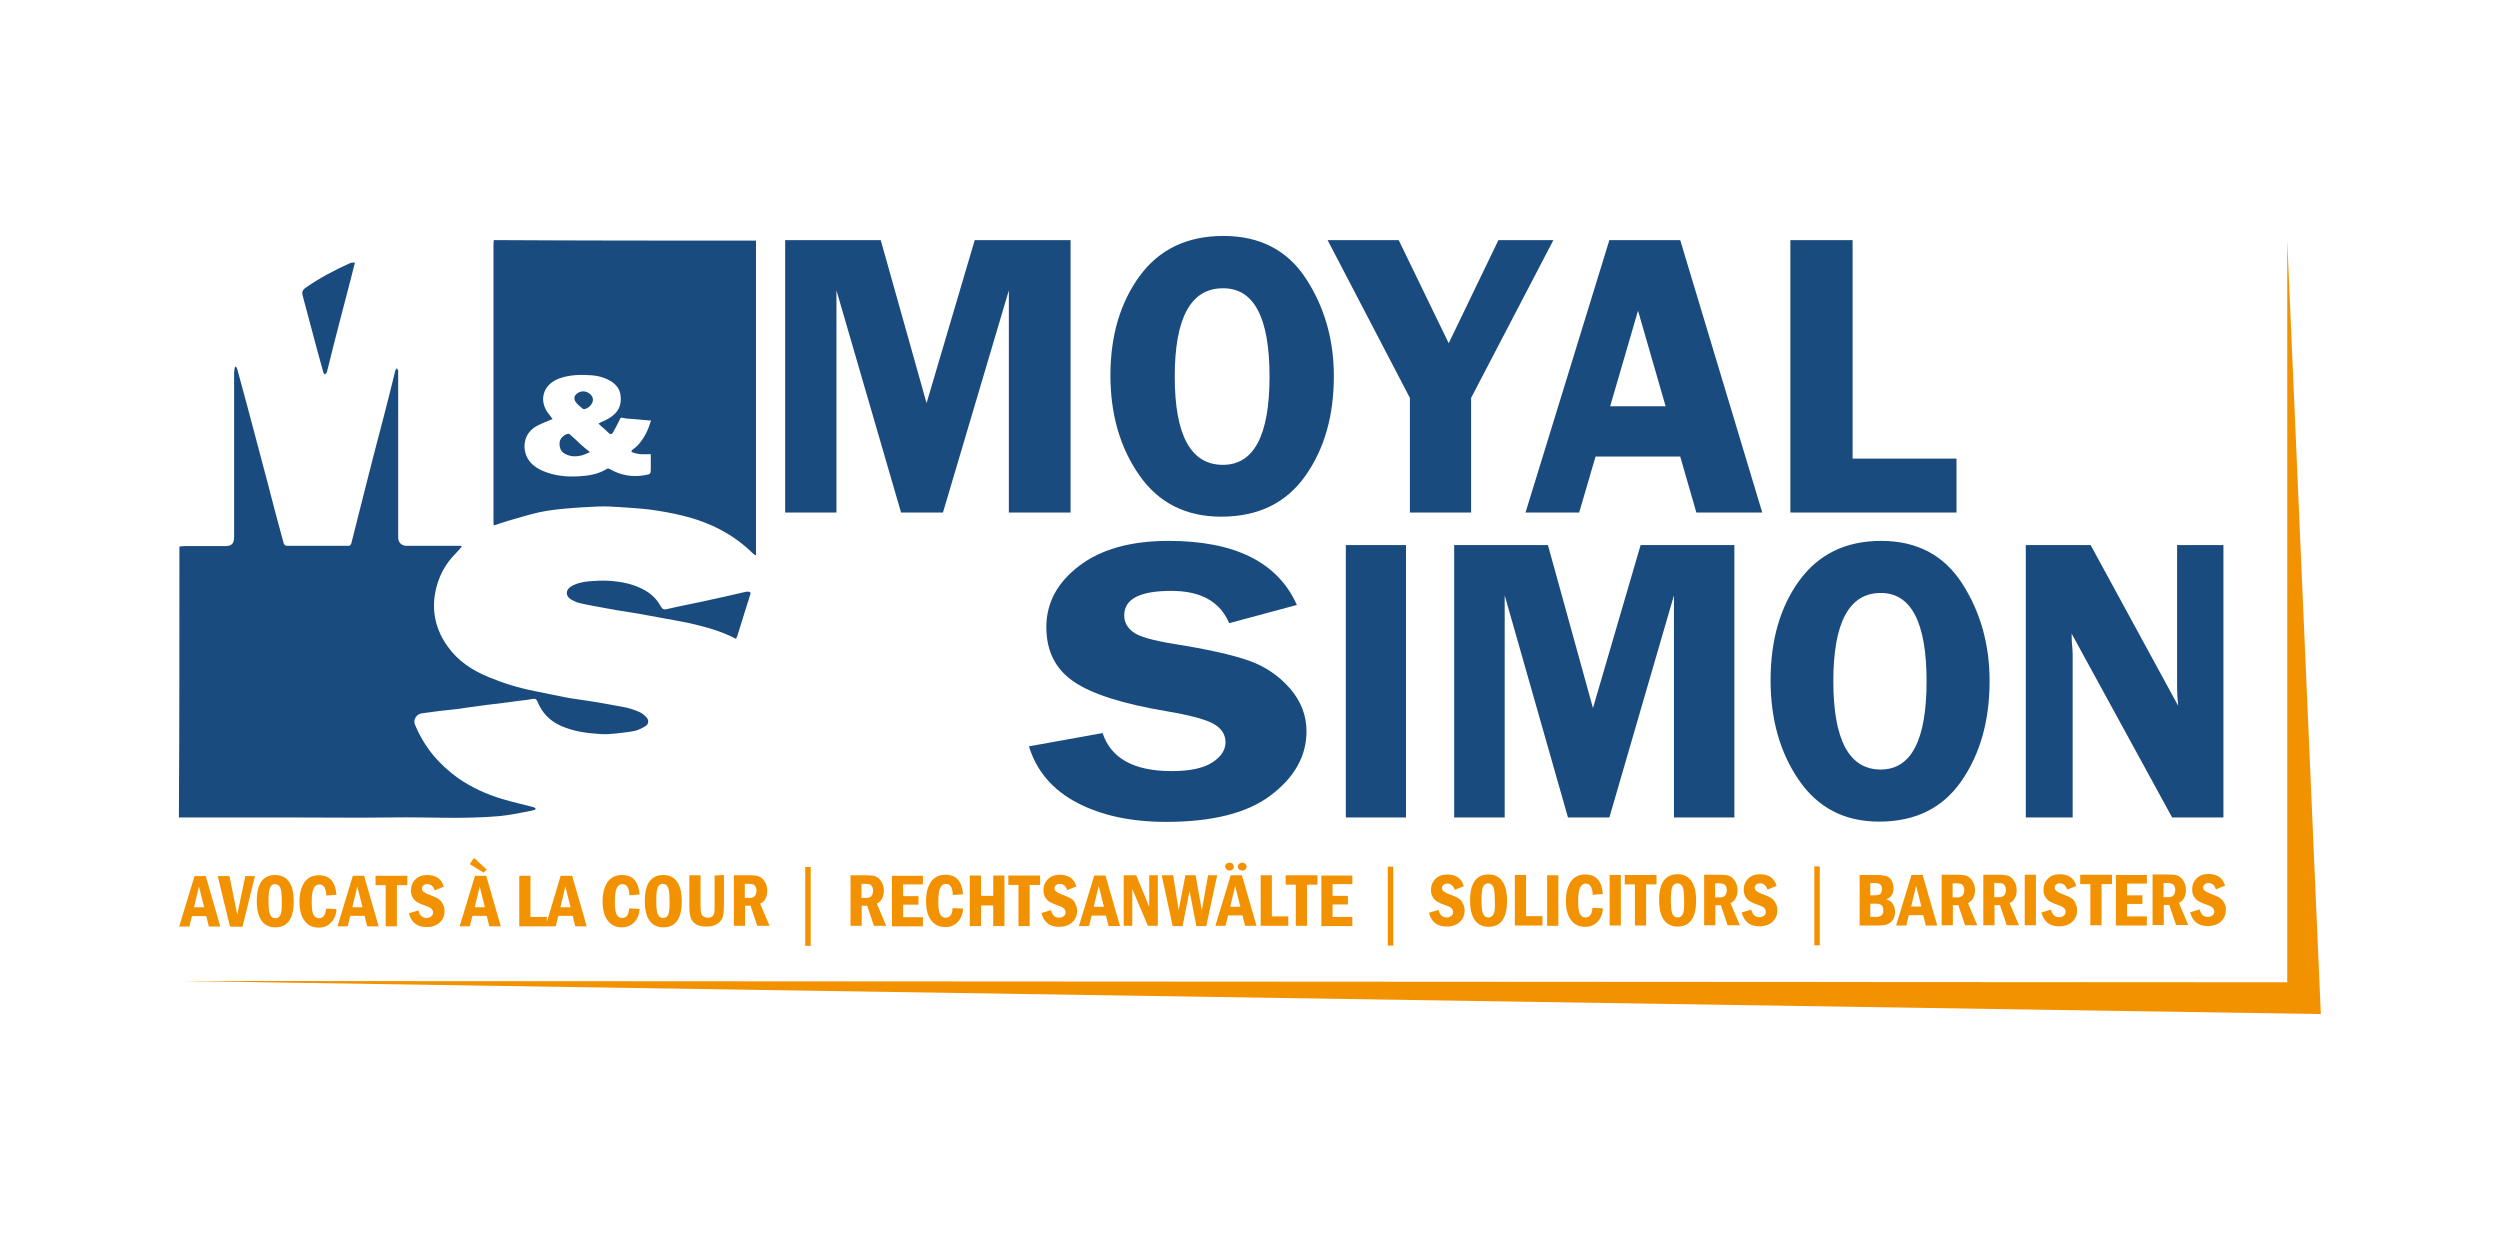 <svg xmlns="http://www.w3.org/2000/svg" viewBox="0 0 960 480" enable-background="new 0 0 960 480"><path d="M68.9 209.9c.6-.1 1.2-.2 1.8-.2h15.6c2.7 0 3.6-.9 3.6-3.6v-63c0-.7.2-1.4.3-2.2.1 0 .3 0 .4-.1.2.3.4.6.5.9l3.9 14.4c1.8 6.6 3.5 13.3 5.3 20 1.8 6.7 3.6 13.5 5.3 20.2l3.3 12.2c.2.7.6 1.1 1.5 1.1h23.4c.7 0 .9-.4 1.1-.9l5.5-21.8c2.2-8.8 4.5-17.5 6.8-26.3 1.6-6.1 3.1-12.2 4.6-18.3.1-.3.4-.6.6-.9.2.4.5.7.5 1.1v63.9c0 1.9 1.3 3.2 3.2 3.2h21l.2.3c-.7.8-1.3 1.6-2 2.3-4.4 4.3-7.1 9.5-8.2 15.5-1.3 7.4.3 14.2 4.7 20.4 4 5.7 9.5 9.3 15.8 11.9 5.8 2.4 11.7 4.2 17.8 5.4l11.3 2.3c3.6.7 7.3 1.1 10.9 1.7 4.3.7 8.6 1.5 12.8 2.3 1.8.4 3.5 1 5.1 1.7 1 .4 1.9 1.2 2.7 2 1 1.1 1 2.6-.3 3.4-1.3.8-2.8 1.6-4.3 1.9-2.4.5-5 .7-7.5 1-1.7.2-3.5.3-5.2.2-5.4-.3-10.6-1-15.6-3.2-4.2-1.9-7.2-5-8.9-9.3-.4-.9-.8-1.2-1.9-1-2.4.5-4.8.6-7.3 1l-7.8 1c-1.8.2-3.6.4-5.5.7-2.6.3-5.1.7-7.7 1.1l-5.4.6c-1.9.2-3.7.4-5.6.7l-3.1.4c-2 .2-3.5 2.3-2.8 4.2 1.7 4.2 4 8.1 6.9 11.7 2.8 3.4 6.1 6.4 9.7 9 5.2 3.6 10.9 6.2 16.9 8 4 1.2 8.1 2.1 12.2 3.2.3.1.5.4.8.6-.3.2-.5.5-.8.5-2.7.6-5.4 1.1-8.2 1.6-1.7.3-3.4.5-5.1.7-13.6 1.2-27.3.3-40.9.5-13.7.2-27.4 0-41.1 0h-41c.2-34.5.2-69.2.2-104zm221.4-117.5v120.9c-.5-.3-.8-.4-1-.6-7.6-7.6-16.9-12.2-27.2-14.7-4-1-8.1-1.7-12.3-2.3-4-.5-8.1-.7-12.2-1-2.7-.2-5.4-.3-8-.2-4.1.2-8.3.4-12.4.8-3.4.3-6.8.7-10.1 1.4-4.1.9-8 2.2-12 3.3-1.8.5-3.6 1.2-5.5 1.8 0-.5-.1-.9-.1-1.2v-105.9c0-.8 0-1.7.1-2.5 33.6.2 67.1.2 100.7.2zm-40.3 69.1c-2.4-.2-4.7-.4-6.9-.6-1.2-.1-2.5-.1-3.7-.4-1-.3-1.2 0-1.5.8-.8 1.7-1.7 3.3-2.6 4.9-.4.6-.9.7-1.5.1-1-1-2.1-1.9-3.1-2.8-.3-.3-.6-.6-.9-.8l1-.6 1.2-.5c4.1-1.9 6.9-4.6 6.3-9.6-.2-2.2-1.3-3.9-3.1-5.2-2.4-1.7-5.3-2.5-8.2-2.7-4-.3-8-.2-11.9 1.1-7 2.4-8.4 9.1-4.1 14.1.4.5.7 1 1.2 1.6-.3.1-.5.2-.7.3-1.9.8-3.8 1.5-5.6 2.5-4 2.3-5.4 6.7-3.9 11 1.2 3.2 3.7 4.9 6.6 6.2 4.4 1.8 8.9 2.3 13.6 2 3.9-.2 7.6-.8 10.9-2.9.2-.1.7-.1 1 .1 4.2 2.4 8.6 3.2 13.3 2.4 2.5-.4 2.5-.4 2.5-2.9v-5.2c-1.5 0-2.8.1-4.1 0-.9-.1-1.8-.3-2.7-.6-.8-.2-.8-.7-.1-1.2.7-.5 1.3-1 1.9-1.6 2.5-2.7 4-5.9 5.1-9.5zm32.6 83.8c-5.9-3.1-12.1-4.7-18.3-6.1-3.2-.7-6.4-1.2-9.6-1.8l-8.7-1.6-9.2-1.5c-3-.5-5.9-1.1-8.8-1.6-2-.4-3.9-.7-5.8-1.2-1-.3-2-.8-2.9-1.3-2.2-1.3-2.2-3.7 0-5 2.2-1.3 4.7-1.8 7.1-2 2.4-.2 4.8-.3 7.1-.2 5 .3 9.8 1.2 14.2 3.7 2.6 1.5 4.6 3.5 6 6.1.6 1 1.1 1.4 2.4 1.1 4.5-1.1 9.1-1.9 13.6-2.9 5.5-1.2 11-2.4 16.5-3.7.4-.1.8-.1 1.2-.1.7.1 1 .3.7 1.1-1.7 5.3-3.3 10.6-5 16-.1.3-.3.6-.5 1zm-146.3-144.5c-1 4.1-2 7.9-3 11.7l-3.1 11.9c-1.6 6.1-3.1 12.2-4.6 18.2 0 .2-.1.4-.2.5-.2.3-.4.5-.6.7-.2-.2-.5-.4-.6-.7l-2-7.2-5.9-22.1c-.5-1.7-.2-2.4 1.2-3.4 5.3-3.7 11-6.7 17-9.4.5-.2 1-.1 1.8-.2zm90.1 72.9c-1 .4-2 .9-3.1 1.2-2.1.5-4.1.5-6.1-.5-1.8-.9-2.5-2.4-2.3-4.6.1-1.3 1.6-2.9 3.1-3.2.2-.1.6 0 .8.2 1.3 1.1 2.5 2.2 3.7 3.4 1.2 1.1 2.5 2.2 3.8 3.2.1 0 .1.1.1.3zm1.3-20.3c.1 1.6-1.8 3.6-3.4 3.7-.2 0-.5-.1-.6-.2-.9-.8-1.9-1.5-2.6-2.5-.4-.5-.6-1.3-.5-1.9.3-1.4 2.3-2.4 3.8-2.2 1.8.3 3.2 1.6 3.3 3.1z" fill="#1A4B7E"/><path fill="#F39200" d="M891.2 389.4l-822.3-12.7 809.4.5v-284.8z"/><path d="M74.7 336.4l-5.9 19.4h3.9l1-4h5.5l1 4h4.4l-5.6-19.4h-4.3zm-.2 12l1.9-8 2 8h-3.9zm16.6 2.8l-3-14.8h-4.5l4.7 19.4 4.8.1 4.8-19.5h-3.7l-3.1 14.8zm14.6-15.2c-4.7 0-7.1 3.3-7.1 10 0 3.3.6 5.8 1.8 7.5 1.2 1.7 3 2.6 5.3 2.6 4.7 0 7.1-3.3 7.1-10 0-3.3-.6-5.8-1.8-7.5-1.2-1.7-3-2.6-5.3-2.6zm2 15.3c-.4.9-1.1 1.3-2 1.3-.9 0-1.5-.4-2-1.4-.4-.9-.6-2.6-.6-5.2s.2-4.3.6-5.2c.4-.9 1.1-1.3 1.9-1.3.9 0 1.5.4 2 1.3.4.9.6 2.6.6 5.2.1 2.7-.1 4.4-.5 5.3zm14.9 1.3c-1 0-1.7-.4-2.2-1.3-.5-.9-.7-2.5-.7-4.9 0-2.7.3-4.5.8-5.4.5-.9 1.2-1.4 2.1-1.4 1.7 0 2.6 1.4 2.7 4.3l3.9-.3c-.4-5-2.6-7.5-6.7-7.5-2.5 0-4.3.9-5.6 2.7-1.2 1.8-1.9 4.2-1.9 7.4 0 3.1.6 5.6 1.9 7.3 1.3 1.8 3.1 2.7 5.5 2.7 2 0 3.6-.7 4.8-2 1.2-1.3 1.9-3 2-5.1l-4-.2c-.2 2.4-1.1 3.7-2.6 3.7zm12.9-16.3l-5.9 19.4h3.9l1-4h5.5l1 4h4.4l-5.6-19.4h-4.3zm-.2 12.1l1.9-8 2 8h-3.9zm21.1-12.1h-12.2v3.6h3.9v15.8h4.3v-15.8h4v-3.6zm12 8.9c-.7-.5-1.7-.9-3-1.4-1.4-.5-2.3-1-2.7-1.3-.4-.3-.7-.8-.7-1.3s.2-.9.6-1.2c.4-.4.9-.5 1.5-.5 1.3 0 2.3.8 2.8 2.4l3.5-1.4c-.8-3-3-4.5-6.4-4.5-1.9 0-3.4.6-4.5 1.7s-1.7 2.5-1.7 4.3c0 1 .2 1.9.7 2.7.5.8 1.1 1.4 1.8 1.8.7.4 1.9.9 3.3 1.4 1.2.4 1.9.8 2.2 1.2.3.4.5.8.5 1.3 0 .6-.2 1.1-.7 1.5-.5.4-1.1.6-1.8.6-1.6 0-2.7-1-3.1-2.9l-3.7 1.1c1 3.6 3.2 5.3 6.8 5.3 2.1 0 3.8-.6 5-1.7 1.3-1.2 1.9-2.6 1.9-4.5 0-1-.2-1.9-.7-2.7-.3-.8-.9-1.4-1.6-1.9zm18.5-11.3l-4.9-4.5-1.6 2.4 5.3 3.3 1.2-1.2zm-4.5 2.4l-5.9 19.4h3.9l1-4h5.5l1 4h4.4l-5.6-19.4h-4.3zm-.1 12.1l1.9-8 2 8h-3.9zm33-12.1l-5.3 17.7v-1.9h-6.3v-15.8h-4.3v19.4h14l1-4h5.5l1 4h4.4l-5.6-19.4h-4.4zm-.1 12.1l1.9-8 2 8h-3.9zm23.8 4.1c-1 0-1.7-.4-2.2-1.3-.5-.9-.7-2.5-.7-4.9 0-2.7.3-4.5.8-5.4.5-.9 1.2-1.4 2.1-1.4 1.7 0 2.6 1.4 2.7 4.3l3.9-.3c-.4-5-2.6-7.5-6.7-7.5-2.5 0-4.3.9-5.6 2.7-1.2 1.8-1.9 4.2-1.9 7.4 0 3.1.6 5.6 1.9 7.3 1.3 1.8 3.1 2.7 5.5 2.7 2 0 3.6-.7 4.8-2s1.9-3 2-5.1l-4-.2c-.1 2.4-1 3.7-2.6 3.7zm15.7-16.5c-4.7 0-7.1 3.3-7.1 10 0 3.3.6 5.8 1.8 7.5 1.2 1.7 3 2.6 5.3 2.6 4.7 0 7.1-3.3 7.1-10 0-3.3-.6-5.8-1.8-7.5-1.3-1.8-3-2.6-5.3-2.6zm1.9 15.2c-.4.9-1.1 1.3-2 1.3-.9 0-1.5-.4-2-1.4-.4-.9-.6-2.6-.6-5.2s.2-4.3.6-5.2c.4-.9 1.1-1.3 1.9-1.3.9 0 1.5.4 2 1.3.4.9.6 2.6.6 5.2.1 2.7-.1 4.4-.5 5.3zm17.8-15v11.1c0 1.6 0 2.7-.1 3.2-.1.6-.4 1-.8 1.4-.4.4-1 .5-1.7.5s-1.2-.2-1.7-.5-.8-.8-.9-1.4c-.1-.6-.2-1.7-.2-3.3v-11.1h-4.3v11.1c0 2.6.2 4.4.6 5.4.4 1 1.1 1.8 2.1 2.4 1 .6 2.3.8 4 .8 1.8 0 3.2-.4 4.3-1.2 1-.8 1.7-1.7 1.9-2.8.3-1.1.4-2.7.4-4.9v-10.9l-3.6.2zm20.2 5.8c0-1-.2-2-.6-2.8-.4-.8-.9-1.5-1.5-2s-1.3-.8-1.9-.9c-.6-.1-1.5-.2-2.7-.2h-6.1v19.4h4.3v-7.7h2.1l2.6 7.7h4.7l-3.6-8.5c1.8-.8 2.7-2.5 2.7-5zm-6.7 2.8h-1.9v-5.4h1.7c.6 0 1.1.1 1.5.2.3.1.6.4.9.8.2.4.4.9.4 1.6-.1 1.9-.9 2.8-2.6 2.8zm21.3-11.9v30.3h2.1v-30.3h-2.1zm30.2 9.1c0-1-.2-2-.6-2.8-.4-.8-.9-1.5-1.5-2s-1.3-.8-1.9-.9c-.6-.1-1.5-.2-2.7-.2h-6.1v19.4h4.3v-7.7h2.1l2.6 7.7h4.7l-3.6-8.5c1.8-.9 2.7-2.6 2.7-5zm-6.7 2.8h-1.9v-5.4h1.7c.6 0 1.1.1 1.5.2.3.1.6.4.9.8.2.4.4.9.4 1.6-.1 1.9-.9 2.8-2.6 2.8zm14.1 7.4v-4.8h5.9v-3.3h-5.9v-4.5h7.6v-3.3h-11.9v19.4h11.9v-3.5h-7.6zm16.4.2c-1 0-1.7-.4-2.2-1.3-.5-.9-.7-2.5-.7-4.9 0-2.7.3-4.5.8-5.4.5-.9 1.2-1.4 2.1-1.4 1.7 0 2.6 1.4 2.7 4.3l3.9-.3c-.4-5-2.6-7.5-6.7-7.5-2.5 0-4.3.9-5.6 2.7-1.2 1.8-1.9 4.2-1.9 7.4 0 3.1.6 5.6 1.9 7.3 1.3 1.8 3.1 2.7 5.5 2.7 2 0 3.6-.7 4.8-2s1.9-3 2-5.1l-4-.2c-.1 2.4-1 3.7-2.6 3.7zm18.2-16.2v7.8h-4.7v-7.8h-4.3v19.4h4.3v-7.9h4.7v7.9h4.3v-19.4h-4.3zm18 0h-12.2v3.6h3.9v15.8h4.3v-15.8h4v-3.6zm11.9 8.9c-.7-.5-1.7-.9-3-1.4-1.4-.5-2.3-1-2.7-1.3-.4-.3-.7-.8-.7-1.3s.2-.9.6-1.2c.4-.4.9-.5 1.5-.5 1.3 0 2.3.8 2.8 2.4l3.5-1.4c-.8-3-3-4.5-6.4-4.5-1.9 0-3.4.6-4.5 1.7s-1.7 2.5-1.7 4.3c0 1 .2 1.9.7 2.7.5.8 1.1 1.4 1.8 1.8.7.4 1.9.9 3.3 1.4 1.2.4 1.9.8 2.2 1.2.3.4.5.8.5 1.3 0 .6-.2 1.1-.7 1.5-.5.4-1.1.6-1.8.6-1.6 0-2.7-1-3.1-2.9l-3.7 1.1c1 3.6 3.2 5.3 6.8 5.3 2.1 0 3.8-.6 5-1.7 1.3-1.2 1.9-2.6 1.9-4.5 0-1-.2-1.9-.7-2.7-.2-.8-.8-1.4-1.6-1.9zm8.9-8.9l-5.9 19.4h3.9l1-4h5.5l1 4h4.4l-5.6-19.4h-4.3zm-.2 12l1.9-8 2 8h-3.9zm21.3-12.1v12.1l-5-12.1h-4.8v19.4h3.3v-14.1l6 14.1h3.8v-19.4h-3.3zm22.6 0l-2.4 13.5-2.4-13.5h-3.9l-2.6 13.4-2.1-13.4h-4.4l4.2 19.5h3.8l2.7-13.5 2.6 13.5h3.8l4.2-19.5h-3.5zm13.2-1.8c.4 0 .8-.1 1.1-.4.3-.3.5-.6.5-1.1 0-.4-.2-.8-.5-1.1-.3-.3-.7-.4-1.2-.4-.4 0-.8.1-1.2.4-.3.3-.5.7-.5 1.1 0 .4.2.8.5 1.1.5.2.9.4 1.3.4zm-6-.4c.3.3.7.4 1.1.4.4 0 .8-.1 1.1-.4.3-.3.5-.6.5-1.1 0-.4-.2-.8-.5-1.1-.3-.3-.7-.4-1.2-.4-.4 0-.8.1-1.2.4-.3.3-.5.7-.5 1.1.2.4.4.8.7 1.1zm1.5 2.2l-5.9 19.4h3.9l1-4h5.5l1 4h4.4l-5.6-19.4h-4.3zm-.2 12.1l1.9-8 2 8h-3.9zm16 3.7v-15.8h-4.3v19.4h10.6v-3.6h-6.3zm17.5-15.8h-12.2v3.6h3.9v15.8h4.3v-15.8h4v-3.6zm5.8 16v-4.8h5.9v-3.3h-5.9v-4.5h7.6v-3.3h-11.9v19.4h11.9v-3.5h-7.6zm21.2-19.3v30.3h2.1v-30.3h-2.1zm27.2 12.2c-.7-.5-1.7-.9-3-1.4-1.4-.5-2.3-1-2.7-1.3-.4-.3-.7-.8-.7-1.3s.2-.9.6-1.2c.4-.4.9-.5 1.5-.5 1.3 0 2.3.8 2.8 2.4l3.5-1.4c-.8-3-3-4.5-6.4-4.5-1.9 0-3.4.6-4.5 1.7s-1.7 2.5-1.7 4.3c0 1 .2 1.9.7 2.7.5.8 1.1 1.4 1.8 1.8.7.4 1.9.9 3.3 1.4 1.2.4 1.9.8 2.2 1.2.3.4.5.8.5 1.3 0 .6-.2 1.1-.7 1.5-.5.4-1.1.6-1.8.6-1.6 0-2.7-1-3.1-2.9l-3.7 1.1c1 3.6 3.2 5.3 6.8 5.3 2.1 0 3.8-.6 5-1.7 1.3-1.2 1.9-2.6 1.9-4.5 0-1-.2-1.9-.7-2.7-.3-.8-.8-1.4-1.6-1.9zm11.5-9.2c-4.7 0-7.1 3.3-7.1 10 0 3.3.6 5.8 1.8 7.5 1.2 1.7 3 2.6 5.3 2.6 4.7 0 7.1-3.3 7.1-10 0-3.3-.6-5.8-1.8-7.5-1.3-1.8-3-2.6-5.3-2.6zm1.9 15.2c-.4.9-1.1 1.3-2 1.3-.9 0-1.5-.4-2-1.4-.4-.9-.6-2.6-.6-5.2s.2-4.3.6-5.2c.4-.9 1.1-1.3 1.9-1.3.9 0 1.5.4 2 1.3.4.9.6 2.6.6 5.2.2 2.7 0 4.5-.5 5.3zm12.5.8v-15.8h-4.3v19.4h10.6v-3.6h-6.3zm8.1-15.7v19.4h4.3v-19.4h-4.3zm14.8 16.2c-1 0-1.7-.4-2.2-1.3-.5-.9-.7-2.5-.7-4.9 0-2.7.3-4.5.8-5.4.5-.9 1.2-1.4 2.1-1.4 1.7 0 2.6 1.4 2.7 4.3l3.9-.3c-.4-5-2.6-7.5-6.7-7.5-2.5 0-4.3.9-5.6 2.7-1.2 1.8-1.9 4.2-1.9 7.4 0 3.1.6 5.6 1.9 7.3 1.3 1.8 3.1 2.7 5.5 2.7 2 0 3.6-.7 4.8-2 1.2-1.3 1.9-3 2-5.1l-4-.2c-.1 2.4-1.1 3.7-2.6 3.7zm9.2-16.3v19.4h4.3v-19.4h-4.3zm18 0h-12.2v3.6h3.9v15.8h4.3v-15.8h4v-3.6zm8.1-.3c-4.7 0-7.1 3.3-7.1 10 0 3.3.6 5.8 1.8 7.5 1.2 1.7 3 2.6 5.3 2.6 4.7 0 7.1-3.3 7.1-10 0-3.3-.6-5.8-1.8-7.5-1.2-1.7-3-2.6-5.3-2.6zm2 15.3c-.4.9-1.1 1.3-2 1.3-.9 0-1.5-.4-2-1.4-.4-.9-.6-2.6-.6-5.2s.2-4.3.6-5.2c.4-.9 1.1-1.3 1.9-1.3.9 0 1.5.4 2 1.3.4.9.6 2.6.6 5.2.1 2.7-.1 4.4-.5 5.3zm21-9.2c0-1-.2-2-.6-2.8-.4-.8-.9-1.5-1.5-2s-1.3-.8-1.9-.9c-.6-.1-1.5-.2-2.7-.2h-6.1v19.4h4.3v-7.7h2.1l2.6 7.7h4.7l-3.6-8.5c1.8-.8 2.7-2.6 2.7-5zm-6.7 2.8h-1.9v-5.4h1.7c.6 0 1.1.1 1.5.2.3.1.6.4.9.8.2.4.4.9.4 1.6-.1 1.9-.9 2.8-2.6 2.8zm19.7.3c-.7-.5-1.7-.9-3-1.4-1.4-.5-2.3-1-2.7-1.3-.4-.3-.7-.8-.7-1.3s.2-.9.6-1.2c.4-.4.9-.5 1.5-.5 1.3 0 2.3.8 2.8 2.4l3.5-1.4c-.8-3-3-4.5-6.4-4.5-1.9 0-3.4.6-4.5 1.7s-1.7 2.5-1.7 4.3c0 1 .2 1.9.7 2.7.5.8 1.1 1.4 1.8 1.8.7.4 1.9.9 3.3 1.4 1.2.4 1.9.8 2.2 1.2.3.4.5.8.5 1.3 0 .6-.2 1.1-.7 1.5-.5.4-1.1.6-1.8.6-1.6 0-2.7-1-3.1-2.9l-3.7 1.1c1 3.6 3.2 5.3 6.8 5.3 2.1 0 3.8-.6 5-1.7 1.3-1.2 1.9-2.6 1.9-4.5 0-1-.2-1.9-.7-2.7-.3-.8-.9-1.4-1.6-1.9zm16.5-12.2v30.3h2.1v-30.3h-2.1zm27.6 12.6c1.9-.6 2.8-2 2.8-4.2 0-1.2-.3-2.3-.8-3.1-.5-.8-1.2-1.4-2-1.6-.8-.2-2-.4-3.5-.4h-6.7v19.4h6.7c1.6 0 2.9-.1 3.8-.4.9-.3 1.6-.9 2.2-1.7.6-.9.9-1.9.9-3.2-.1-2.5-1.2-4.1-3.4-4.8zm-6.1-6.2h1.7c1.2 0 1.9.2 2.3.7.4.5.5 1 .5 1.6 0 .6-.2 1.2-.5 1.7-.4.5-1.2.7-2.6.7h-1.4v-4.7zm2.1 13h-2.1v-5.1h2.1c1 0 1.7.2 2.2.6.5.4.7 1 .7 2 .1 1.6-.9 2.5-2.9 2.5zm13.7-16.1l-5.9 19.4h3.9l1-4h5.5l1 4h4.4l-5.6-19.4h-4.3zm-.1 12.1l1.9-8 2 8h-3.9zm24.5-6.3c0-1-.2-2-.6-2.8-.4-.8-.9-1.5-1.5-2s-1.3-.8-1.9-.9c-.6-.1-1.5-.2-2.7-.2h-6.1v19.4h4.3v-7.7h2.1l2.6 7.7h4.7l-3.6-8.5c1.8-.9 2.7-2.6 2.7-5zm-6.7 2.8h-1.9v-5.4h1.7c.6 0 1.1.1 1.5.2.3.1.6.4.9.8.2.4.4.9.4 1.6-.1 1.8-.9 2.8-2.6 2.8zm22.7-2.8c0-1-.2-2-.6-2.8-.4-.8-.9-1.5-1.5-2s-1.3-.8-1.9-.9c-.6-.1-1.5-.2-2.7-.2h-6.1v19.4h4.3v-7.7h2.1l2.6 7.7h4.7l-3.6-8.5c1.8-.9 2.7-2.6 2.7-5zm-6.7 2.7h-1.9v-5.4h1.7c.6 0 1.1.1 1.5.2.3.1.6.4.9.8.2.4.4.9.4 1.6-.1 1.9-.9 2.8-2.6 2.8zm9.8-8.6v19.4h4.3v-19.4h-4.3zm17.9 9c-.7-.5-1.7-.9-3-1.4-1.4-.5-2.3-1-2.7-1.3-.4-.3-.7-.8-.7-1.3s.2-.9.5-1.2c.4-.4.9-.5 1.5-.5 1.3 0 2.3.8 2.8 2.4l3.5-1.4c-.8-3-3-4.5-6.4-4.5-1.9 0-3.4.6-4.5 1.7s-1.7 2.5-1.7 4.3c0 1 .2 1.9.7 2.7.5.8 1.1 1.4 1.8 1.8.7.4 1.9.9 3.3 1.4 1.2.4 1.9.8 2.2 1.2.3.4.5.8.5 1.3 0 .6-.2 1.1-.7 1.5-.5.4-1.1.6-1.8.6-1.6 0-2.7-1-3.1-2.9l-3.7 1.1c1 3.6 3.2 5.3 6.8 5.3 2.1 0 3.8-.6 5-1.7 1.3-1.2 1.9-2.6 1.9-4.5 0-1-.2-1.9-.7-2.7-.2-.9-.8-1.5-1.5-1.9zm15.6-9h-12.2v3.6h3.9v15.8h4.3v-15.8h4v-3.6zm5.8 16v-4.8h5.9v-3.3h-5.9v-4.5h7.6v-3.3h-11.9v19.4h11.9v-3.5h-7.6zm22.6-10.2c0-1-.2-2-.6-2.8-.4-.8-.9-1.5-1.5-2s-1.3-.8-1.9-.9c-.6-.1-1.5-.2-2.7-.2h-6.1v19.4h4.3v-7.7h2.1l2.6 7.7h4.7l-3.6-8.5c1.8-.8 2.7-2.6 2.7-5zm-6.7 2.8h-1.9v-5.4h1.7c.6 0 1.1.1 1.5.2.3.1.6.4.9.8.2.4.4.9.4 1.6-.1 1.9-.9 2.8-2.6 2.8zm21.4 2.2c-.4-.8-1-1.4-1.7-1.9s-1.7-.9-3-1.4c-1.4-.5-2.3-1-2.7-1.3-.4-.3-.7-.8-.7-1.3s.2-.9.6-1.2c.4-.4.9-.5 1.5-.5 1.3 0 2.3.8 2.8 2.4l3.5-1.4c-.8-3-3-4.5-6.4-4.5-1.9 0-3.4.6-4.5 1.7s-1.7 2.5-1.7 4.3c0 1 .2 1.9.7 2.7.5.8 1.1 1.4 1.8 1.8.7.4 1.9.9 3.3 1.4 1.2.4 1.9.8 2.2 1.2.3.4.5.8.5 1.3 0 .6-.2 1.1-.7 1.5-.5.4-1.1.6-1.8.6-1.6 0-2.7-1-3.1-2.9l-3.7 1.1c1 3.6 3.2 5.3 6.8 5.3 2.1 0 3.8-.6 5-1.7 1.3-1.2 1.9-2.6 1.9-4.5.1-1-.1-1.9-.6-2.7z" fill="#F39200" class="st2"/><path d="M355.8 154.8l-17.6-62.6h-36.7v104.6h19.7v-85.3l24.8 85.3h16.1l25.3-85.3v85.3h23.7v-104.6h-36.8l-18.5 62.6zm262.2-62.6l-32.2 104.6h20.6l6.3-21.5h32.5l6.2 21.5h25.3l-31.5-104.6h-27.2zm.3 63.8l10.7-36.7 10.6 36.7h-21.3zm93.1 20.1v-83.9h-23.9v104.6h63.8v-20.7h-39.9zm-136-83.9l-19.1 39.6-19.2-39.6h-27.3l31.6 60.6v44h23.5v-44l31.6-60.6zm-74.2 90.6c7.4-10.4 11-23.2 11-38.4 0-14-3.6-26.5-10.7-37.4-7.1-10.9-17.7-16.4-31.7-16.4-13.9 0-24.6 5.1-32.1 15.3-7.5 10.2-11.3 23-11.3 38.2 0 15 3.7 27.8 11.1 38.4 7.4 10.6 17.9 15.9 31.4 15.9 14.2 0 24.9-5.2 32.3-15.6zm-13.7-38.2c0 22.6-6 33.9-17.9 33.9-12.3 0-18.5-11.3-18.5-33.9 0-22.6 6.2-33.9 18.5-33.9 11.9-.1 17.9 11.2 17.9 33.9zM479.6 253.7c-6.2-2.2-15.9-4.4-29.2-6.5-7.9-1.3-13.1-2.8-15.3-4.5-2.3-1.7-3.4-3.9-3.4-6.4 0-6.3 6-9.4 18.1-9.4 11.3 0 18.7 4.1 22.2 12.4l26-7c-7.3-16.4-23.8-24.6-49.3-24.6-14.4 0-25.9 3.2-34.3 9.6-8.4 6.4-12.6 14.2-12.6 23.5 0 9.2 3.5 16.2 10.6 21 7.1 4.8 18.9 8.5 35.5 11.3 8.9 1.5 14.9 3.1 18 4.8 3.1 1.7 4.7 4.1 4.7 7.1s-1.7 5.6-5.1 7.8c-3.4 2.2-8.6 3.3-15.6 3.3-14.5 0-23.3-4.9-26.5-14.6l-28.3 5.1c3 9.6 9.2 16.8 18.6 21.7 9.4 4.9 20.8 7.3 34.1 7.3 17.8 0 31.3-3.4 40.3-10.3 9.1-6.9 13.6-15.1 13.6-24.5 0-6-2.1-11.5-6.3-16.4-4.4-5-9.6-8.5-15.8-10.7zm37.2 60.2h23.1v-104.6h-23.1v104.6zm94.9-42l-17.3-62.6h-36v104.6h19.4v-85.3l24.3 85.3h15.9l24.8-85.3v85.3h23.2v-104.6h-36l-18.3 62.6zm110.7-64.2c-13.6 0-24.1 5.1-31.5 15.3-7.4 10.2-11 23-11 38.2 0 15 3.6 27.8 10.9 38.4s17.5 15.9 30.8 15.9c13.9 0 24.4-5.2 31.6-15.6 7.2-10.4 10.8-23.2 10.8-38.4 0-14-3.5-26.5-10.5-37.4-7-10.9-17.4-16.4-31.1-16.4zm-.2 87.8c-12.1 0-18.2-11.3-18.2-33.9 0-22.6 6.1-33.9 18.2-33.9 11.7 0 17.6 11.3 17.6 33.9 0 22.6-5.9 33.9-17.6 33.9zm113.8-86.2v54.7c0 1.6.1 3.9.4 7l-33.6-61.7h-24.9v104.6h18v-62.6c0-1.2-.1-2.7-.3-4.5 0-.6-.1-1.7-.1-3.5l38.6 70.6h19.7v-104.6h-17.8z" class="st2" fill="#1A4B7E"/></svg>